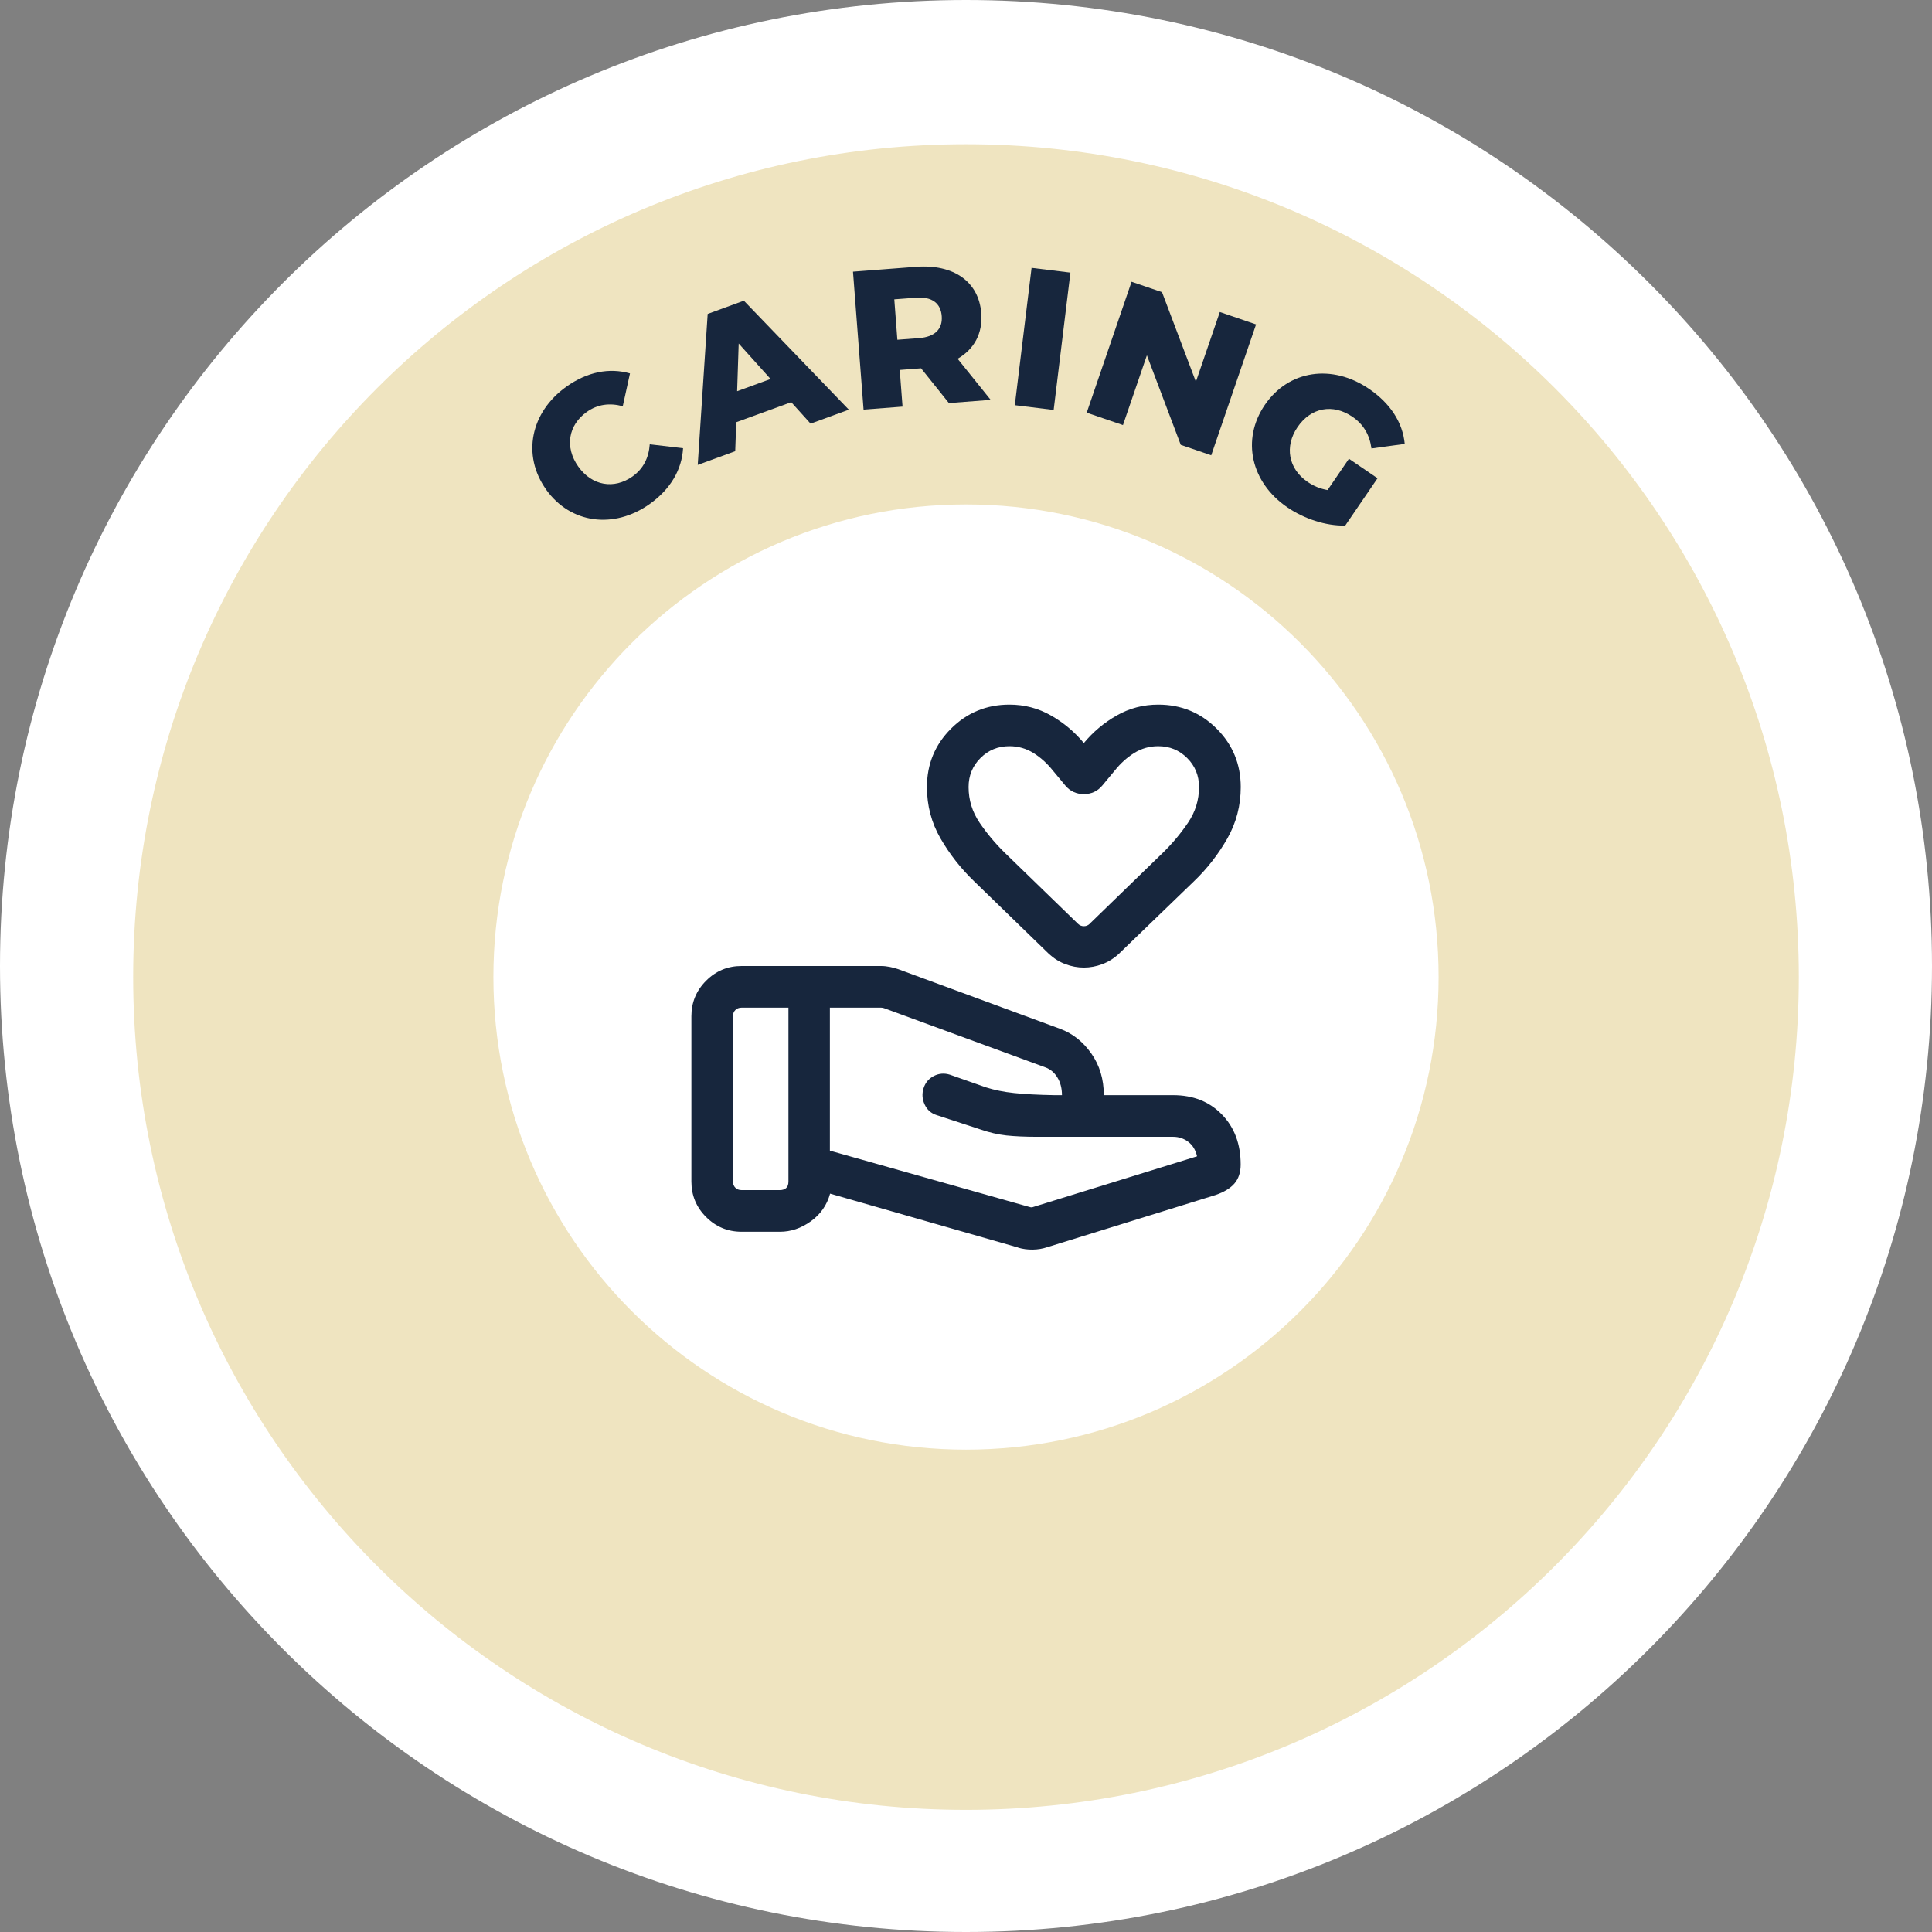 <svg xmlns="http://www.w3.org/2000/svg" width="265" height="265" viewBox="0 0 265 265" fill="none"><rect x="0" y="0" width="265" height="265" fill="#808080" stroke="none"/><g clip-path="url(#clip0_919_294)"><path d="M132.5 265C205.678 265 265 205.678 265 132.5C265 59.322 205.678 0 132.5 0C59.322 0 0 59.322 0 132.5C0 205.678 59.322 265 132.5 265Z" fill="white"></path><path d="M132.5 248.247C195.589 248.247 246.733 197.103 246.733 134.014C246.733 70.925 195.589 19.782 132.5 19.782C69.411 19.782 18.268 70.925 18.268 134.014C18.268 197.103 69.411 248.247 132.5 248.247Z" fill="#EFE4C0"></path><path d="M132.5 198.839C168.302 198.839 197.324 169.816 197.324 134.015C197.324 98.213 168.302 69.19 132.5 69.19C96.699 69.19 67.676 98.213 67.676 134.015C67.676 169.816 96.699 198.839 132.5 198.839Z" fill="white"></path><path d="M141.148 165.529C141.269 165.576 141.381 165.604 141.475 165.604C141.568 165.604 141.68 165.576 141.802 165.529L164.192 158.602C163.996 157.742 163.594 157.078 162.986 156.62C162.379 156.162 161.687 155.928 160.911 155.928H142.269C140.605 155.928 139.194 155.863 138.034 155.741C136.875 155.61 135.678 155.339 134.454 154.909L128.48 152.955C127.713 152.712 127.162 152.226 126.825 151.487C126.489 150.758 126.442 150.01 126.685 149.253C126.928 148.496 127.405 147.935 128.097 147.58C128.798 147.224 129.536 147.168 130.303 147.411L135.248 149.15C136.398 149.515 137.688 149.776 139.109 149.926C140.53 150.076 142.382 150.178 144.644 150.216H145.663C145.663 149.272 145.448 148.458 145.027 147.776C144.607 147.093 144.046 146.635 143.354 146.392L121.272 138.287C121.197 138.259 121.132 138.24 121.066 138.231C121.001 138.221 120.935 138.212 120.87 138.212H113.83V157.826L141.119 165.529H141.148ZM139.661 171.12L113.858 163.725C113.428 165.305 112.54 166.567 111.213 167.52C109.885 168.474 108.474 168.951 106.987 168.951H101.714C99.826 168.951 98.199 168.278 96.853 166.931C95.507 165.585 94.834 163.968 94.834 162.07V139.381C94.834 137.492 95.507 135.866 96.853 134.519C98.199 133.173 99.817 132.5 101.714 132.5H120.861C121.263 132.5 121.665 132.547 122.076 132.631C122.487 132.715 122.871 132.818 123.217 132.939L145.392 141.11C147.121 141.746 148.552 142.877 149.692 144.504C150.833 146.13 151.403 148.028 151.403 150.216H160.92C163.65 150.216 165.875 151.095 167.595 152.862C169.315 154.628 170.175 156.919 170.175 159.733C170.175 160.808 169.886 161.677 169.315 162.341C168.745 162.996 167.885 163.519 166.726 163.912L143.634 171.073C143.008 171.279 142.353 171.391 141.662 171.4C140.97 171.41 140.306 171.325 139.661 171.138V171.12ZM100.536 162.07C100.536 162.416 100.649 162.696 100.864 162.911C101.079 163.127 101.359 163.239 101.705 163.239H106.978C107.324 163.239 107.604 163.145 107.819 162.968C108.034 162.781 108.146 162.481 108.146 162.07V138.212H101.705C101.359 138.212 101.079 138.324 100.864 138.539C100.649 138.754 100.536 139.035 100.536 139.381V162.07ZM148.655 132.715C147.804 132.715 146.962 132.556 146.14 132.248C145.317 131.939 144.56 131.472 143.877 130.845L133.594 120.861C131.771 119.103 130.247 117.149 129.003 114.999C127.76 112.849 127.143 110.502 127.143 107.959C127.143 104.818 128.246 102.145 130.443 99.948C132.64 97.751 135.314 96.647 138.455 96.647C140.512 96.647 142.41 97.143 144.148 98.134C145.887 99.125 147.392 100.387 148.664 101.92C149.935 100.387 151.44 99.125 153.179 98.134C154.918 97.143 156.816 96.647 158.873 96.647C162.014 96.647 164.688 97.751 166.885 99.948C169.082 102.145 170.185 104.818 170.185 107.959C170.185 110.493 169.577 112.84 168.352 114.999C167.128 117.149 165.613 119.113 163.79 120.861L153.45 130.845C152.768 131.472 152.011 131.939 151.188 132.248C150.365 132.556 149.524 132.715 148.673 132.715H148.655ZM149.459 126.713L159.537 116.934C160.817 115.682 161.958 114.317 162.958 112.84C163.958 111.362 164.463 109.736 164.463 107.95C164.463 106.38 163.921 105.061 162.837 103.977C161.752 102.892 160.425 102.35 158.863 102.35C157.657 102.35 156.554 102.668 155.554 103.294C154.554 103.921 153.675 104.725 152.908 105.688L151.207 107.735C150.552 108.53 149.702 108.922 148.664 108.922C147.626 108.922 146.775 108.53 146.112 107.735L144.41 105.688C143.644 104.725 142.765 103.921 141.765 103.294C140.764 102.668 139.661 102.35 138.455 102.35C136.884 102.35 135.566 102.892 134.482 103.977C133.397 105.061 132.855 106.389 132.855 107.95C132.855 109.736 133.36 111.362 134.36 112.84C135.361 114.317 136.501 115.672 137.782 116.934L147.86 126.713C148.084 126.928 148.346 127.04 148.664 127.04C148.982 127.04 149.253 126.928 149.468 126.713H149.459Z" fill="#17263D"></path><path d="M74.902 67.134C71.555 62.431 72.78 56.532 77.688 53.036C80.54 51.007 83.578 50.409 86.411 51.222L85.42 55.719C83.615 55.242 81.97 55.448 80.484 56.504C77.941 58.309 77.436 61.337 79.315 63.992C81.203 66.648 84.223 67.152 86.766 65.348C88.243 64.292 88.981 62.805 89.122 60.945L93.693 61.478C93.525 64.423 91.973 67.096 89.122 69.125C84.214 72.612 78.24 71.846 74.893 67.134H74.902Z" fill="#17263D"></path><path d="M108.53 55.167L100.985 57.915L100.845 61.889L95.703 63.768L97.068 43.06L102.032 41.247L116.43 56.195L111.185 58.112L108.521 55.157L108.53 55.167ZM105.697 51.988L101.322 47.118L101.107 53.662L105.688 51.988H105.697Z" fill="#17263D"></path><path d="M126.33 50.521L123.413 50.745L123.796 55.775L118.449 56.186L117 37.264L125.647 36.6C130.808 36.208 134.258 38.629 134.594 42.958C134.809 45.744 133.613 47.903 131.35 49.212L135.884 54.849L130.153 55.289L126.339 50.521H126.33ZM125.638 40.836L122.665 41.06L123.086 46.604L126.059 46.379C128.274 46.211 129.303 45.099 129.172 43.369C129.041 41.611 127.854 40.667 125.638 40.836Z" fill="#17263D"></path><path d="M141.494 36.741L146.822 37.395L144.523 56.233L139.194 55.578L141.494 36.741Z" fill="#17263D"></path><path d="M172.288 44.491L166.137 62.45L161.958 61.02L157.312 48.735L154.03 58.308L149.057 56.607L155.208 38.648L159.387 40.078L164.033 52.363L167.315 42.799L172.288 44.5V44.491Z" fill="#17263D"></path><path d="M185.031 62.927L188.948 65.6L184.517 72.088C181.815 72.145 178.861 71.144 176.57 69.583C171.578 66.171 170.241 60.3 173.494 55.532C176.748 50.764 182.712 49.876 187.789 53.344C190.724 55.345 192.407 57.972 192.678 60.889L188.116 61.515C187.854 59.599 187.003 58.196 185.508 57.168C182.824 55.336 179.823 55.878 177.972 58.589C176.168 61.235 176.71 64.292 179.347 66.096C180.179 66.666 181.067 67.04 182.095 67.218L185.031 62.917V62.927Z" fill="#17263D"></path></g><defs><clipPath id="clip0_919_294"><rect width="265" height="265" fill="white"></rect></clipPath></defs></svg>